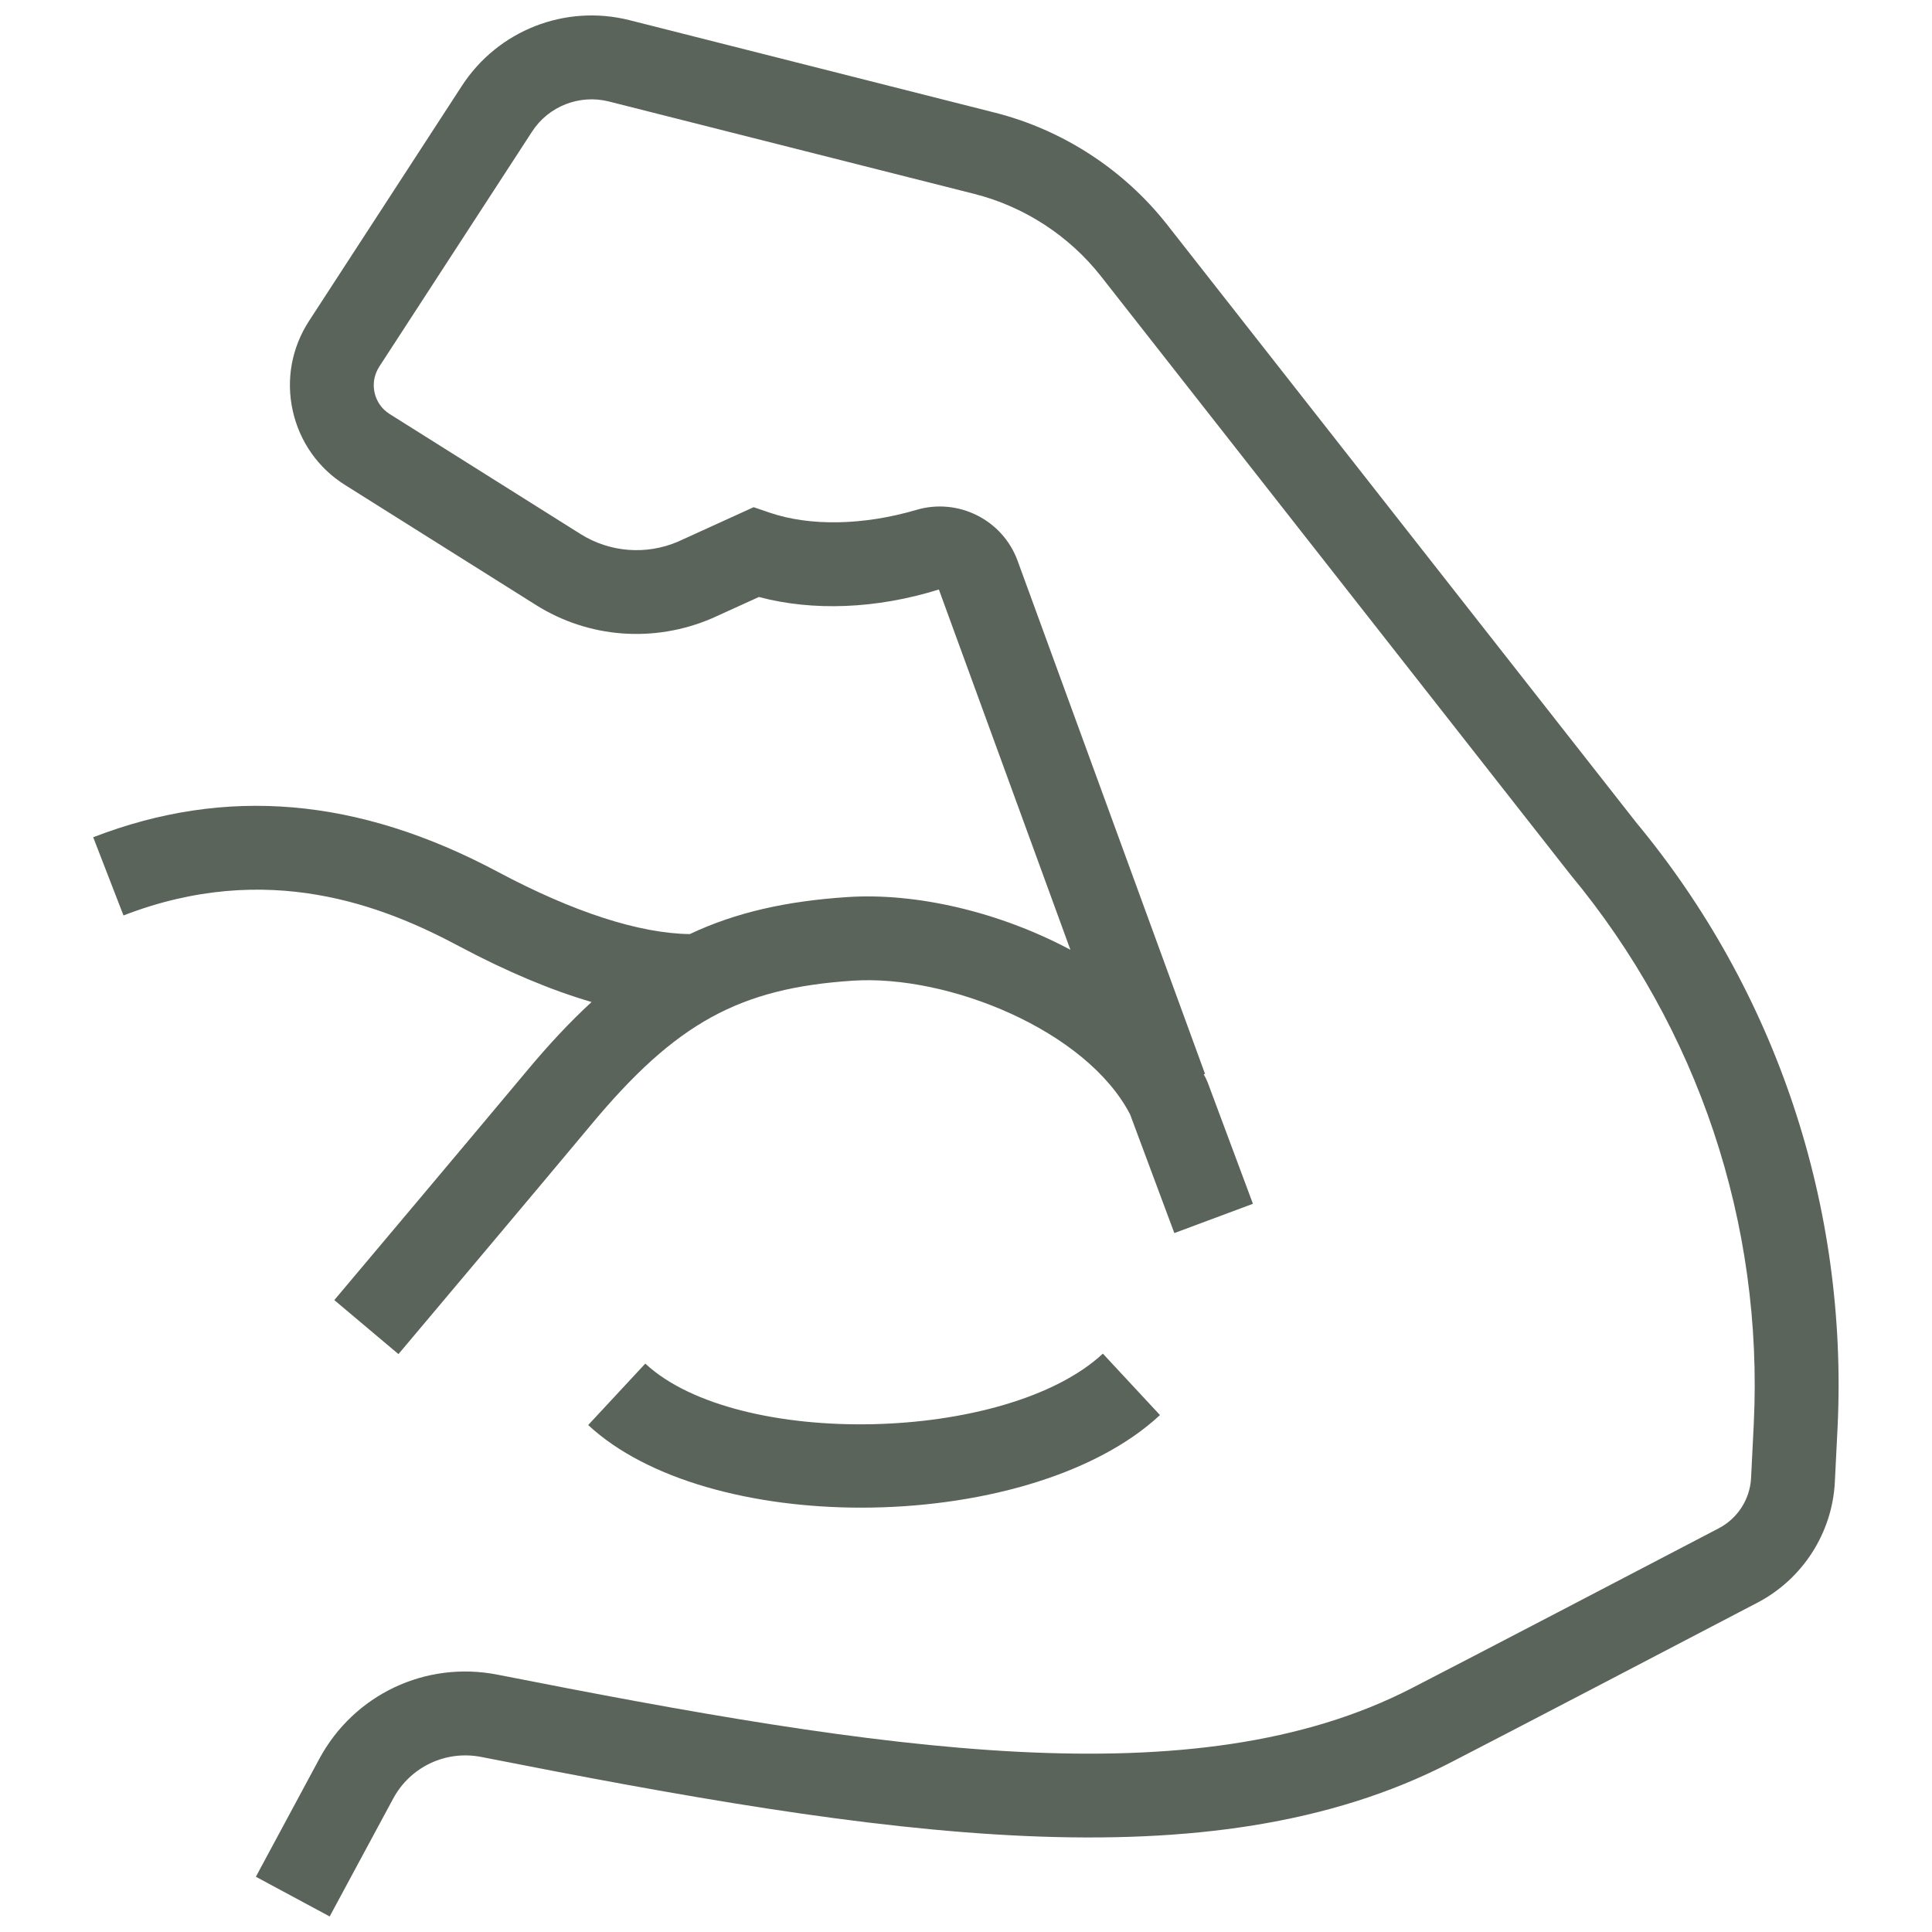 <?xml version="1.0" encoding="UTF-8"?>
<svg id="Capa_6" xmlns="http://www.w3.org/2000/svg" viewBox="0 0 250 250">
  <defs>
    <style>
      .cls-1 {
        fill: #5a645a;
      }
    </style>
  </defs>
  <path class="cls-1" d="M142.71,175.16c-12.46,11.58-47.32,12.34-59.21,1.29l-7.39,7.95c7.71,7.16,21.39,10.69,35.33,10.69,14.9,0,30.11-4.03,38.66-11.98l-7.39-7.95Z"/>
  <path class="cls-1" d="M211.67,106.36l-60.66-77.31c-5.59-7.11-13.5-12.25-22.26-14.47L81.46,2.61c-8.34-2.1-17.04,1.33-21.7,8.51l-19.77,30.41c-2.25,3.46-3,7.59-2.11,11.61.89,4.02,3.3,7.45,6.79,9.63l24.69,15.52c6.8,4.28,15.26,4.94,22.77,1.72l6.07-2.76c6.97,1.85,15.19,1.56,23.29-.97l17.02,46.62c-9.18-4.9-19.94-7.41-28.85-6.82-7.91.52-14.44,1.98-20.4,4.79-6.52-.08-15.08-2.85-24.8-8.03-18.12-9.67-35.25-11.13-52.4-4.5l3.92,10.12c18.67-7.23,33.7-1.21,43.37,3.95,6.15,3.28,11.9,5.7,17.2,7.25-2.75,2.53-5.5,5.46-8.34,8.87-5.86,7.03-24.95,29.7-24.95,29.7l8.3,6.99s19.12-22.7,24.98-29.74c10.92-13.1,19.13-17.62,33.82-18.58,12.34-.81,30.21,6.41,35.87,17.29l5.73,15.37,10.17-3.79-5.84-15.66-.23-.53c-.09-.19-.2-.37-.3-.56l.17-.06-24.25-66.39c-1.93-5.3-7.69-8.19-13.1-6.59-6.87,2.02-13.8,2.14-19.01.35l-2.05-.7-9.79,4.46c-4.12,1.76-8.82,1.39-12.6-.98l-24.7-15.53c-1.01-.63-1.71-1.62-1.96-2.78-.26-1.16-.04-2.35.61-3.36l19.77-30.41c2.13-3.29,6.14-4.85,9.93-3.9l47.29,11.96c6.45,1.63,12.28,5.42,16.39,10.65l60.75,77.43c16.55,19.93,24.98,45.17,23.73,71.05l-.35,7.01c-.13,2.75-1.73,5.25-4.18,6.53-10.81,5.65-31.67,16.54-39.77,20.71-28.02,14.42-68.4,8.06-118.27-1.77-9.29-1.82-18.57,2.56-23.06,10.91l-8.2,15.24,9.55,5.14,8.21-15.24c2.22-4.13,6.82-6.3,11.41-5.4,51.97,10.24,94.2,16.79,125.33.77,8.12-4.18,29-15.09,39.83-20.75,5.84-3.06,9.67-9.04,9.99-15.62l.35-7.01c1.38-28.61-7.93-56.5-26.13-78.4Z"/>
</svg>